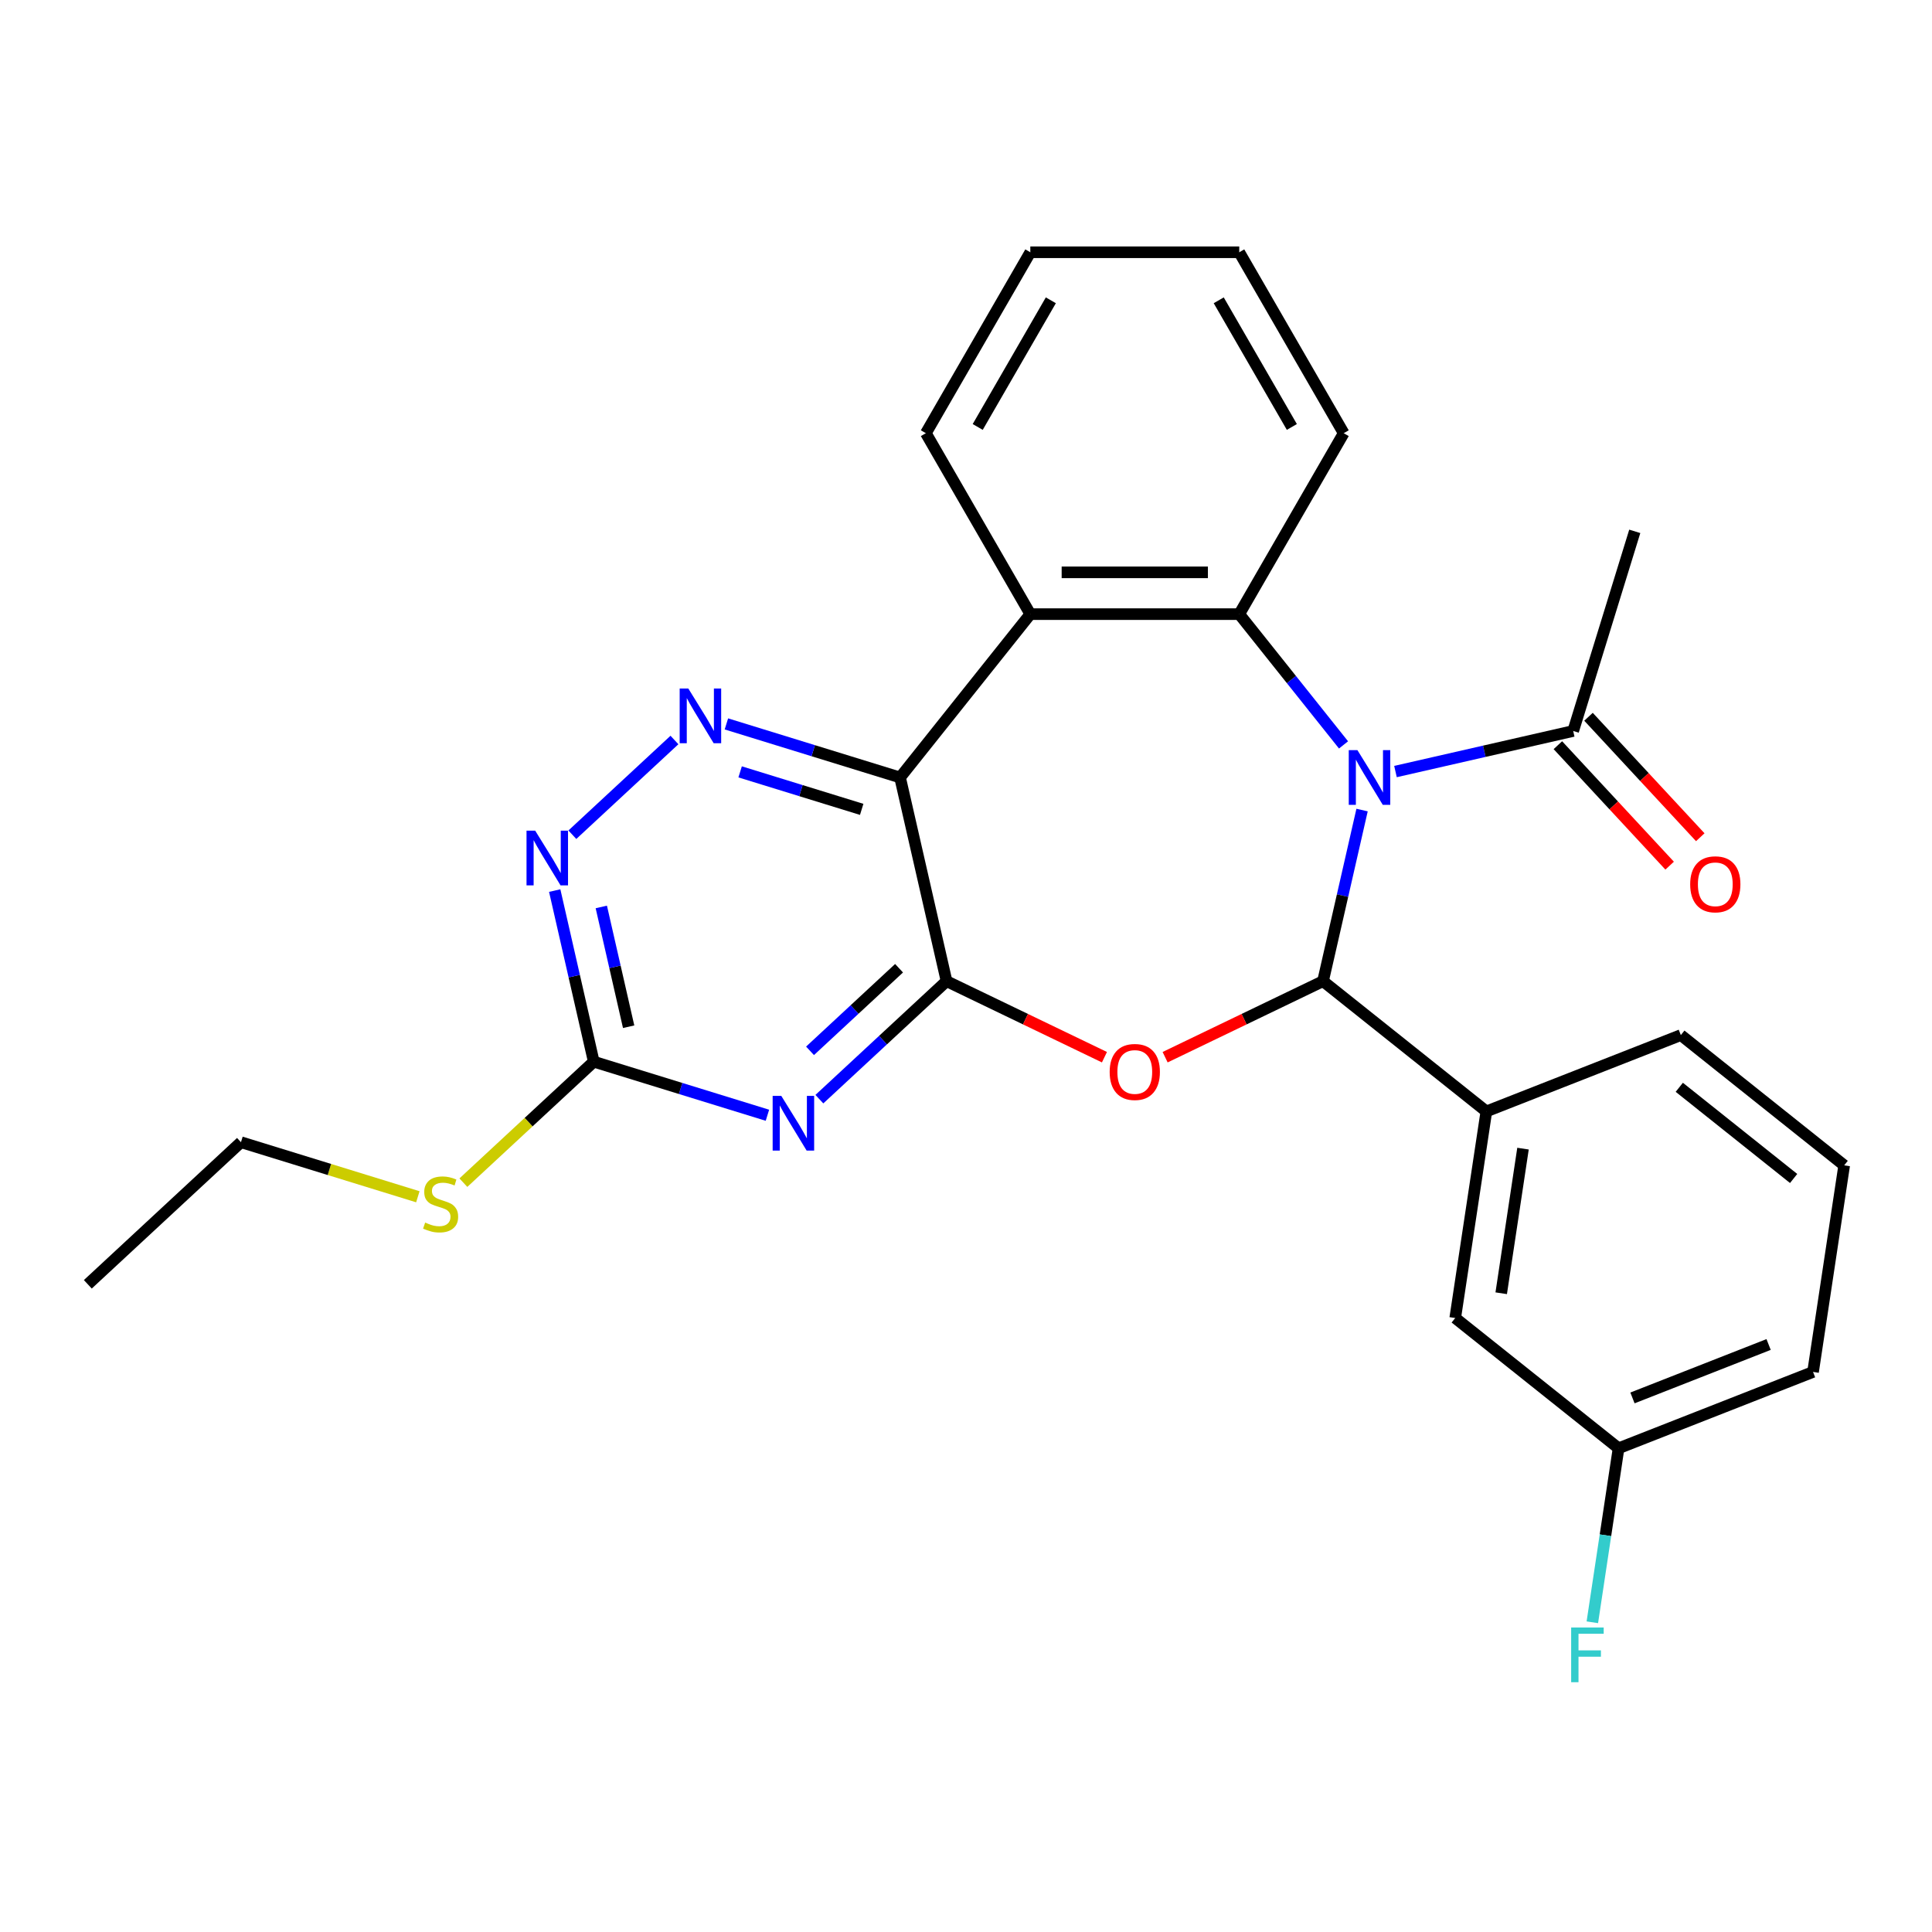 <?xml version='1.0' encoding='iso-8859-1'?>
<svg version='1.1' baseProfile='full'
              xmlns='http://www.w3.org/2000/svg'
                      xmlns:rdkit='http://www.rdkit.org/xml'
                      xmlns:xlink='http://www.w3.org/1999/xlink'
                  xml:space='preserve'
width='1000px' height='1000px' viewBox='0 0 1000 1000'>
<!-- END OF HEADER -->
<rect style='opacity:1.0;fill:#FFFFFF;stroke:none' width='1000' height='1000' x='0' y='0'> </rect>
<path class='bond-0' d='M 705.006,419.284 L 694.899,463.565' style='fill:none;fill-rule:evenodd;stroke:#0000FF;stroke-width:6px;stroke-linecap:butt;stroke-linejoin:miter;stroke-opacity:1' />
<path class='bond-0' d='M 694.899,463.565 L 684.792,507.847' style='fill:none;fill-rule:evenodd;stroke:#000000;stroke-width:6px;stroke-linecap:butt;stroke-linejoin:miter;stroke-opacity:1' />
<path class='bond-4' d='M 695.411,385.563 L 668.421,351.719' style='fill:none;fill-rule:evenodd;stroke:#0000FF;stroke-width:6px;stroke-linecap:butt;stroke-linejoin:miter;stroke-opacity:1' />
<path class='bond-4' d='M 668.421,351.719 L 641.432,317.875' style='fill:none;fill-rule:evenodd;stroke:#000000;stroke-width:6px;stroke-linecap:butt;stroke-linejoin:miter;stroke-opacity:1' />
<path class='bond-9' d='M 722.298,399.352 L 768.29,388.855' style='fill:none;fill-rule:evenodd;stroke:#0000FF;stroke-width:6px;stroke-linecap:butt;stroke-linejoin:miter;stroke-opacity:1' />
<path class='bond-9' d='M 768.29,388.855 L 814.281,378.357' style='fill:none;fill-rule:evenodd;stroke:#000000;stroke-width:6px;stroke-linecap:butt;stroke-linejoin:miter;stroke-opacity:1' />
<path class='bond-2' d='M 684.792,507.847 L 643.929,527.525' style='fill:none;fill-rule:evenodd;stroke:#000000;stroke-width:6px;stroke-linecap:butt;stroke-linejoin:miter;stroke-opacity:1' />
<path class='bond-2' d='M 643.929,527.525 L 603.066,547.204' style='fill:none;fill-rule:evenodd;stroke:#FF0000;stroke-width:6px;stroke-linecap:butt;stroke-linejoin:miter;stroke-opacity:1' />
<path class='bond-11' d='M 684.792,507.847 L 769.337,575.27' style='fill:none;fill-rule:evenodd;stroke:#000000;stroke-width:6px;stroke-linecap:butt;stroke-linejoin:miter;stroke-opacity:1' />
<path class='bond-1' d='M 489.934,507.847 L 530.797,527.525' style='fill:none;fill-rule:evenodd;stroke:#000000;stroke-width:6px;stroke-linecap:butt;stroke-linejoin:miter;stroke-opacity:1' />
<path class='bond-1' d='M 530.797,527.525 L 571.659,547.204' style='fill:none;fill-rule:evenodd;stroke:#FF0000;stroke-width:6px;stroke-linecap:butt;stroke-linejoin:miter;stroke-opacity:1' />
<path class='bond-5' d='M 489.934,507.847 L 457.02,538.386' style='fill:none;fill-rule:evenodd;stroke:#000000;stroke-width:6px;stroke-linecap:butt;stroke-linejoin:miter;stroke-opacity:1' />
<path class='bond-5' d='M 457.02,538.386 L 424.107,568.926' style='fill:none;fill-rule:evenodd;stroke:#0000FF;stroke-width:6px;stroke-linecap:butt;stroke-linejoin:miter;stroke-opacity:1' />
<path class='bond-5' d='M 465.349,501.155 L 442.31,522.532' style='fill:none;fill-rule:evenodd;stroke:#000000;stroke-width:6px;stroke-linecap:butt;stroke-linejoin:miter;stroke-opacity:1' />
<path class='bond-5' d='M 442.31,522.532 L 419.27,543.91' style='fill:none;fill-rule:evenodd;stroke:#0000FF;stroke-width:6px;stroke-linecap:butt;stroke-linejoin:miter;stroke-opacity:1' />
<path class='bond-27' d='M 489.934,507.847 L 465.871,402.42' style='fill:none;fill-rule:evenodd;stroke:#000000;stroke-width:6px;stroke-linecap:butt;stroke-linejoin:miter;stroke-opacity:1' />
<path class='bond-3' d='M 465.871,402.42 L 533.294,317.875' style='fill:none;fill-rule:evenodd;stroke:#000000;stroke-width:6px;stroke-linecap:butt;stroke-linejoin:miter;stroke-opacity:1' />
<path class='bond-7' d='M 465.871,402.42 L 420.926,388.557' style='fill:none;fill-rule:evenodd;stroke:#000000;stroke-width:6px;stroke-linecap:butt;stroke-linejoin:miter;stroke-opacity:1' />
<path class='bond-7' d='M 420.926,388.557 L 375.981,374.693' style='fill:none;fill-rule:evenodd;stroke:#0000FF;stroke-width:6px;stroke-linecap:butt;stroke-linejoin:miter;stroke-opacity:1' />
<path class='bond-7' d='M 446.013,418.928 L 414.551,409.223' style='fill:none;fill-rule:evenodd;stroke:#000000;stroke-width:6px;stroke-linecap:butt;stroke-linejoin:miter;stroke-opacity:1' />
<path class='bond-7' d='M 414.551,409.223 L 383.089,399.519' style='fill:none;fill-rule:evenodd;stroke:#0000FF;stroke-width:6px;stroke-linecap:butt;stroke-linejoin:miter;stroke-opacity:1' />
<path class='bond-6' d='M 641.432,317.875 L 533.294,317.875' style='fill:none;fill-rule:evenodd;stroke:#000000;stroke-width:6px;stroke-linecap:butt;stroke-linejoin:miter;stroke-opacity:1' />
<path class='bond-6' d='M 625.211,296.247 L 549.514,296.247' style='fill:none;fill-rule:evenodd;stroke:#000000;stroke-width:6px;stroke-linecap:butt;stroke-linejoin:miter;stroke-opacity:1' />
<path class='bond-16' d='M 641.432,317.875 L 695.501,224.225' style='fill:none;fill-rule:evenodd;stroke:#000000;stroke-width:6px;stroke-linecap:butt;stroke-linejoin:miter;stroke-opacity:1' />
<path class='bond-8' d='M 397.22,577.253 L 352.275,563.389' style='fill:none;fill-rule:evenodd;stroke:#0000FF;stroke-width:6px;stroke-linecap:butt;stroke-linejoin:miter;stroke-opacity:1' />
<path class='bond-8' d='M 352.275,563.389 L 307.33,549.525' style='fill:none;fill-rule:evenodd;stroke:#000000;stroke-width:6px;stroke-linecap:butt;stroke-linejoin:miter;stroke-opacity:1' />
<path class='bond-17' d='M 533.294,317.875 L 479.225,224.225' style='fill:none;fill-rule:evenodd;stroke:#000000;stroke-width:6px;stroke-linecap:butt;stroke-linejoin:miter;stroke-opacity:1' />
<path class='bond-10' d='M 349.094,383.02 L 296.252,432.05' style='fill:none;fill-rule:evenodd;stroke:#0000FF;stroke-width:6px;stroke-linecap:butt;stroke-linejoin:miter;stroke-opacity:1' />
<path class='bond-14' d='M 307.33,549.525 L 273.586,580.835' style='fill:none;fill-rule:evenodd;stroke:#000000;stroke-width:6px;stroke-linecap:butt;stroke-linejoin:miter;stroke-opacity:1' />
<path class='bond-14' d='M 273.586,580.835 L 239.842,612.144' style='fill:none;fill-rule:evenodd;stroke:#CCCC00;stroke-width:6px;stroke-linecap:butt;stroke-linejoin:miter;stroke-opacity:1' />
<path class='bond-29' d='M 307.33,549.525 L 297.223,505.244' style='fill:none;fill-rule:evenodd;stroke:#000000;stroke-width:6px;stroke-linecap:butt;stroke-linejoin:miter;stroke-opacity:1' />
<path class='bond-29' d='M 297.223,505.244 L 287.116,460.962' style='fill:none;fill-rule:evenodd;stroke:#0000FF;stroke-width:6px;stroke-linecap:butt;stroke-linejoin:miter;stroke-opacity:1' />
<path class='bond-29' d='M 325.383,531.428 L 318.308,500.431' style='fill:none;fill-rule:evenodd;stroke:#000000;stroke-width:6px;stroke-linecap:butt;stroke-linejoin:miter;stroke-opacity:1' />
<path class='bond-29' d='M 318.308,500.431 L 311.233,469.434' style='fill:none;fill-rule:evenodd;stroke:#0000FF;stroke-width:6px;stroke-linecap:butt;stroke-linejoin:miter;stroke-opacity:1' />
<path class='bond-13' d='M 806.354,385.713 L 835.279,416.886' style='fill:none;fill-rule:evenodd;stroke:#000000;stroke-width:6px;stroke-linecap:butt;stroke-linejoin:miter;stroke-opacity:1' />
<path class='bond-13' d='M 835.279,416.886 L 864.203,448.059' style='fill:none;fill-rule:evenodd;stroke:#FF0000;stroke-width:6px;stroke-linecap:butt;stroke-linejoin:miter;stroke-opacity:1' />
<path class='bond-13' d='M 822.208,371.002 L 851.133,402.175' style='fill:none;fill-rule:evenodd;stroke:#000000;stroke-width:6px;stroke-linecap:butt;stroke-linejoin:miter;stroke-opacity:1' />
<path class='bond-13' d='M 851.133,402.175 L 880.057,433.349' style='fill:none;fill-rule:evenodd;stroke:#FF0000;stroke-width:6px;stroke-linecap:butt;stroke-linejoin:miter;stroke-opacity:1' />
<path class='bond-20' d='M 814.281,378.357 L 846.155,275.024' style='fill:none;fill-rule:evenodd;stroke:#000000;stroke-width:6px;stroke-linecap:butt;stroke-linejoin:miter;stroke-opacity:1' />
<path class='bond-12' d='M 769.337,575.27 L 753.22,682.2' style='fill:none;fill-rule:evenodd;stroke:#000000;stroke-width:6px;stroke-linecap:butt;stroke-linejoin:miter;stroke-opacity:1' />
<path class='bond-12' d='M 788.306,594.533 L 777.024,669.384' style='fill:none;fill-rule:evenodd;stroke:#000000;stroke-width:6px;stroke-linecap:butt;stroke-linejoin:miter;stroke-opacity:1' />
<path class='bond-19' d='M 769.337,575.27 L 870,535.763' style='fill:none;fill-rule:evenodd;stroke:#000000;stroke-width:6px;stroke-linecap:butt;stroke-linejoin:miter;stroke-opacity:1' />
<path class='bond-15' d='M 753.22,682.2 L 837.766,749.623' style='fill:none;fill-rule:evenodd;stroke:#000000;stroke-width:6px;stroke-linecap:butt;stroke-linejoin:miter;stroke-opacity:1' />
<path class='bond-22' d='M 216.275,619.443 L 170.5,605.323' style='fill:none;fill-rule:evenodd;stroke:#CCCC00;stroke-width:6px;stroke-linecap:butt;stroke-linejoin:miter;stroke-opacity:1' />
<path class='bond-22' d='M 170.5,605.323 L 124.725,591.203' style='fill:none;fill-rule:evenodd;stroke:#000000;stroke-width:6px;stroke-linecap:butt;stroke-linejoin:miter;stroke-opacity:1' />
<path class='bond-18' d='M 837.766,749.623 L 830.978,794.656' style='fill:none;fill-rule:evenodd;stroke:#000000;stroke-width:6px;stroke-linecap:butt;stroke-linejoin:miter;stroke-opacity:1' />
<path class='bond-18' d='M 830.978,794.656 L 824.19,839.689' style='fill:none;fill-rule:evenodd;stroke:#33CCCC;stroke-width:6px;stroke-linecap:butt;stroke-linejoin:miter;stroke-opacity:1' />
<path class='bond-30' d='M 837.766,749.623 L 938.428,710.116' style='fill:none;fill-rule:evenodd;stroke:#000000;stroke-width:6px;stroke-linecap:butt;stroke-linejoin:miter;stroke-opacity:1' />
<path class='bond-30' d='M 844.964,723.564 L 915.427,695.909' style='fill:none;fill-rule:evenodd;stroke:#000000;stroke-width:6px;stroke-linecap:butt;stroke-linejoin:miter;stroke-opacity:1' />
<path class='bond-24' d='M 695.501,224.225 L 641.432,130.574' style='fill:none;fill-rule:evenodd;stroke:#000000;stroke-width:6px;stroke-linecap:butt;stroke-linejoin:miter;stroke-opacity:1' />
<path class='bond-24' d='M 668.66,220.991 L 630.812,155.436' style='fill:none;fill-rule:evenodd;stroke:#000000;stroke-width:6px;stroke-linecap:butt;stroke-linejoin:miter;stroke-opacity:1' />
<path class='bond-28' d='M 479.225,224.225 L 533.294,130.574' style='fill:none;fill-rule:evenodd;stroke:#000000;stroke-width:6px;stroke-linecap:butt;stroke-linejoin:miter;stroke-opacity:1' />
<path class='bond-28' d='M 506.065,220.991 L 543.913,155.436' style='fill:none;fill-rule:evenodd;stroke:#000000;stroke-width:6px;stroke-linecap:butt;stroke-linejoin:miter;stroke-opacity:1' />
<path class='bond-21' d='M 870,535.763 L 954.545,603.185' style='fill:none;fill-rule:evenodd;stroke:#000000;stroke-width:6px;stroke-linecap:butt;stroke-linejoin:miter;stroke-opacity:1' />
<path class='bond-21' d='M 869.197,562.785 L 928.379,609.981' style='fill:none;fill-rule:evenodd;stroke:#000000;stroke-width:6px;stroke-linecap:butt;stroke-linejoin:miter;stroke-opacity:1' />
<path class='bond-23' d='M 954.545,603.185 L 938.428,710.116' style='fill:none;fill-rule:evenodd;stroke:#000000;stroke-width:6px;stroke-linecap:butt;stroke-linejoin:miter;stroke-opacity:1' />
<path class='bond-26' d='M 124.725,591.203 L 45.455,664.756' style='fill:none;fill-rule:evenodd;stroke:#000000;stroke-width:6px;stroke-linecap:butt;stroke-linejoin:miter;stroke-opacity:1' />
<path class='bond-25' d='M 641.432,130.574 L 533.294,130.574' style='fill:none;fill-rule:evenodd;stroke:#000000;stroke-width:6px;stroke-linecap:butt;stroke-linejoin:miter;stroke-opacity:1' />
<path  class='atom-0' d='M 702.594 388.26
L 711.874 403.26
Q 712.794 404.74, 714.274 407.42
Q 715.754 410.1, 715.834 410.26
L 715.834 388.26
L 719.594 388.26
L 719.594 416.58
L 715.714 416.58
L 705.754 400.18
Q 704.594 398.26, 703.354 396.06
Q 702.154 393.86, 701.794 393.18
L 701.794 416.58
L 698.114 416.58
L 698.114 388.26
L 702.594 388.26
' fill='#0000FF'/>
<path  class='atom-3' d='M 574.363 554.846
Q 574.363 548.046, 577.723 544.246
Q 581.083 540.446, 587.363 540.446
Q 593.643 540.446, 597.003 544.246
Q 600.363 548.046, 600.363 554.846
Q 600.363 561.726, 596.963 565.646
Q 593.563 569.526, 587.363 569.526
Q 581.123 569.526, 577.723 565.646
Q 574.363 561.766, 574.363 554.846
M 587.363 566.326
Q 591.683 566.326, 594.003 563.446
Q 596.363 560.526, 596.363 554.846
Q 596.363 549.286, 594.003 546.486
Q 591.683 543.646, 587.363 543.646
Q 583.043 543.646, 580.683 546.446
Q 578.363 549.246, 578.363 554.846
Q 578.363 560.566, 580.683 563.446
Q 583.043 566.326, 587.363 566.326
' fill='#FF0000'/>
<path  class='atom-6' d='M 404.403 567.239
L 413.683 582.239
Q 414.603 583.719, 416.083 586.399
Q 417.563 589.079, 417.643 589.239
L 417.643 567.239
L 421.403 567.239
L 421.403 595.559
L 417.523 595.559
L 407.563 579.159
Q 406.403 577.239, 405.163 575.039
Q 403.963 572.839, 403.603 572.159
L 403.603 595.559
L 399.923 595.559
L 399.923 567.239
L 404.403 567.239
' fill='#0000FF'/>
<path  class='atom-8' d='M 356.277 356.386
L 365.557 371.386
Q 366.477 372.866, 367.957 375.546
Q 369.437 378.226, 369.517 378.386
L 369.517 356.386
L 373.277 356.386
L 373.277 384.706
L 369.397 384.706
L 359.437 368.306
Q 358.277 366.386, 357.037 364.186
Q 355.837 361.986, 355.477 361.306
L 355.477 384.706
L 351.797 384.706
L 351.797 356.386
L 356.277 356.386
' fill='#0000FF'/>
<path  class='atom-11' d='M 277.007 429.939
L 286.287 444.939
Q 287.207 446.419, 288.687 449.099
Q 290.167 451.779, 290.247 451.939
L 290.247 429.939
L 294.007 429.939
L 294.007 458.259
L 290.127 458.259
L 280.167 441.859
Q 279.007 439.939, 277.767 437.739
Q 276.567 435.539, 276.207 434.859
L 276.207 458.259
L 272.527 458.259
L 272.527 429.939
L 277.007 429.939
' fill='#0000FF'/>
<path  class='atom-14' d='M 874.834 457.708
Q 874.834 450.908, 878.194 447.108
Q 881.554 443.308, 887.834 443.308
Q 894.114 443.308, 897.474 447.108
Q 900.834 450.908, 900.834 457.708
Q 900.834 464.588, 897.434 468.508
Q 894.034 472.388, 887.834 472.388
Q 881.594 472.388, 878.194 468.508
Q 874.834 464.628, 874.834 457.708
M 887.834 469.188
Q 892.154 469.188, 894.474 466.308
Q 896.834 463.388, 896.834 457.708
Q 896.834 452.148, 894.474 449.348
Q 892.154 446.508, 887.834 446.508
Q 883.514 446.508, 881.154 449.308
Q 878.834 452.108, 878.834 457.708
Q 878.834 463.428, 881.154 466.308
Q 883.514 469.188, 887.834 469.188
' fill='#FF0000'/>
<path  class='atom-15' d='M 220.059 632.798
Q 220.379 632.918, 221.699 633.478
Q 223.019 634.038, 224.459 634.398
Q 225.939 634.718, 227.379 634.718
Q 230.059 634.718, 231.619 633.438
Q 233.179 632.118, 233.179 629.838
Q 233.179 628.278, 232.379 627.318
Q 231.619 626.358, 230.419 625.838
Q 229.219 625.318, 227.219 624.718
Q 224.699 623.958, 223.179 623.238
Q 221.699 622.518, 220.619 620.998
Q 219.579 619.478, 219.579 616.918
Q 219.579 613.358, 221.979 611.158
Q 224.419 608.958, 229.219 608.958
Q 232.499 608.958, 236.219 610.518
L 235.299 613.598
Q 231.899 612.198, 229.339 612.198
Q 226.579 612.198, 225.059 613.358
Q 223.539 614.478, 223.579 616.438
Q 223.579 617.958, 224.339 618.878
Q 225.139 619.798, 226.259 620.318
Q 227.419 620.838, 229.339 621.438
Q 231.899 622.238, 233.419 623.038
Q 234.939 623.838, 236.019 625.478
Q 237.139 627.078, 237.139 629.838
Q 237.139 633.758, 234.499 635.878
Q 231.899 637.958, 227.539 637.958
Q 225.019 637.958, 223.099 637.398
Q 221.219 636.878, 218.979 635.958
L 220.059 632.798
' fill='#CCCC00'/>
<path  class='atom-19' d='M 813.229 842.393
L 830.069 842.393
L 830.069 845.633
L 817.029 845.633
L 817.029 854.233
L 828.629 854.233
L 828.629 857.513
L 817.029 857.513
L 817.029 870.713
L 813.229 870.713
L 813.229 842.393
' fill='#33CCCC'/>
</svg>
